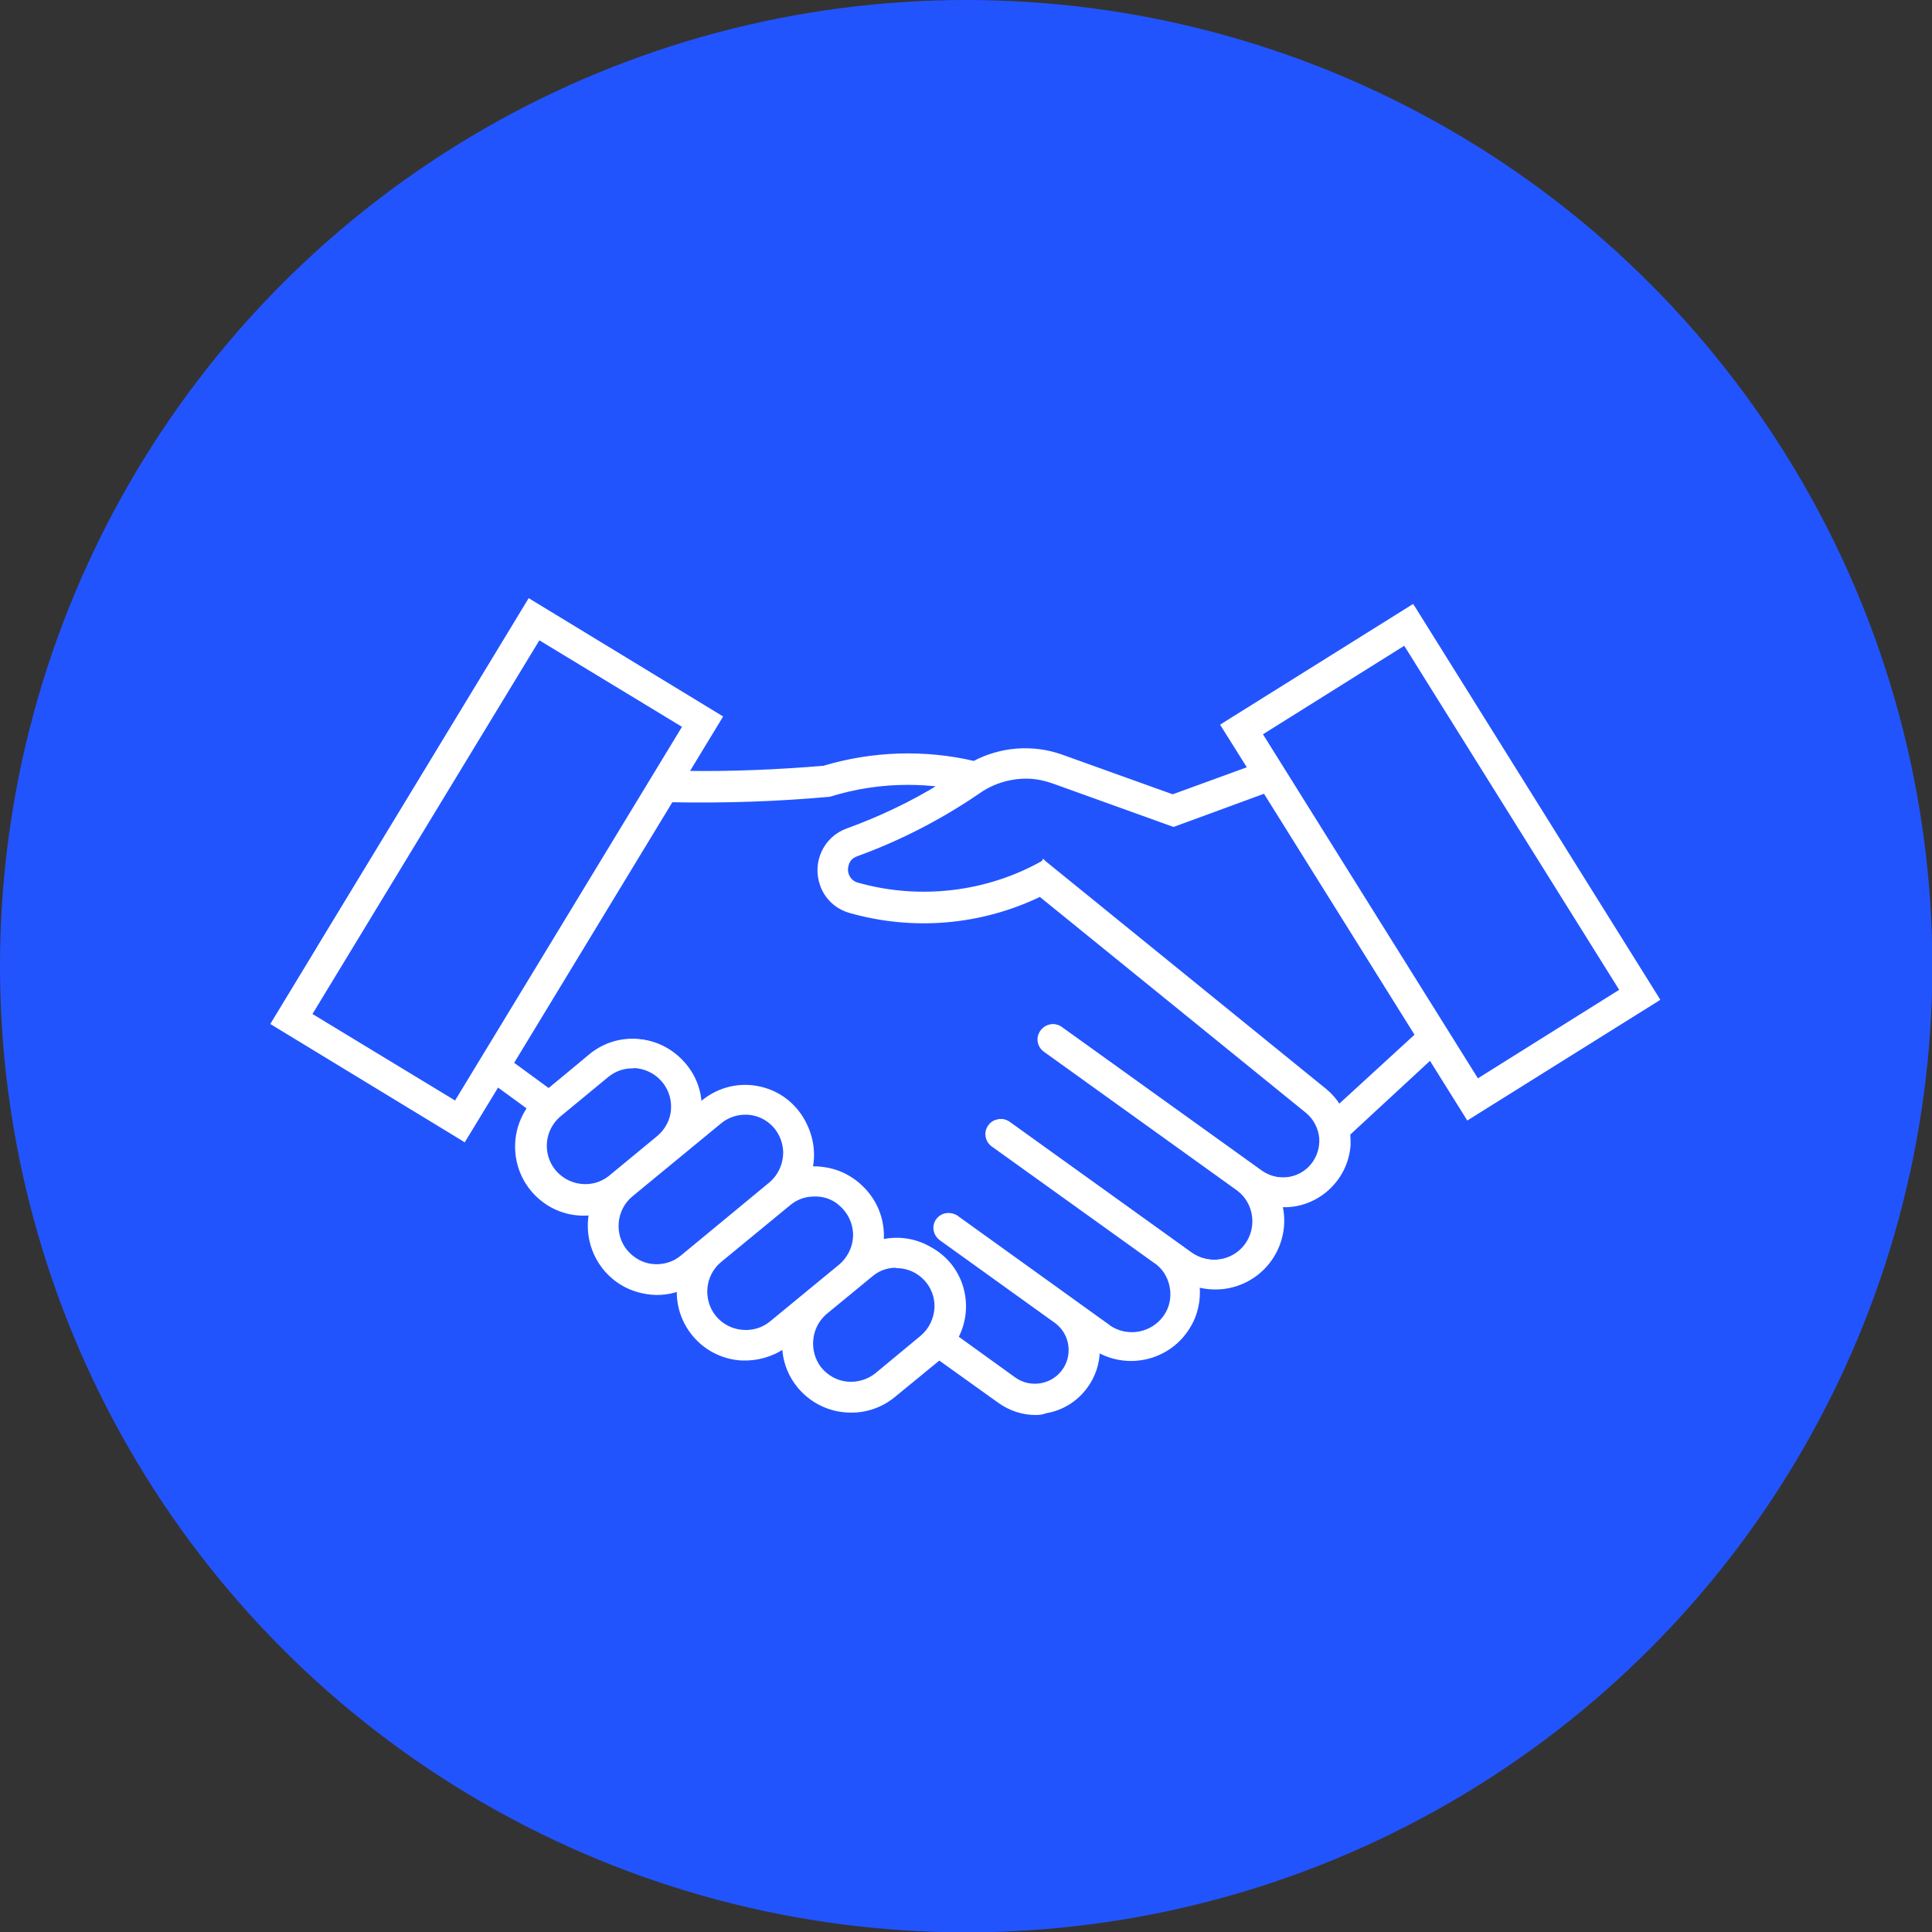 <?xml version="1.0" encoding="utf-8"?>
<!-- Generator: Adobe Illustrator 25.2.1, SVG Export Plug-In . SVG Version: 6.00 Build 0)  -->
<svg version="1.1" id="Layer_1" xmlns="http://www.w3.org/2000/svg" xmlns:xlink="http://www.w3.org/1999/xlink" x="0px" y="0px"
	 viewBox="0 0 566.9 566.9" style="enable-background:new 0 0 566.9 566.9;" xml:space="preserve">
<rect x="0" y="0" width="566.9" height="566.9" fill="#333333" stroke="none"/>
<style type="text/css">
	.st0{fill:#2254FE;}
	.st1{fill:#FFFFFF;}
	.st2{fill:#FFFFFF;stroke:#FFFFFF;stroke-miterlimit:10;}
</style>
<circle class="st0" cx="283.5" cy="283.5" r="283.5"/>
<g transform="translate(0,-284.3)">
	<g>
		<path class="st2" d="M155.6,461.1L80.7,584.5l55.6,33.8l9.8-16.1l9.8,7.2c-6.3,8.6-4.5,20.7,4.2,27c4,2.9,9,4.2,13.9,3.6
			c-2.2,10.4,4.5,20.7,14.9,22.9c3.6,0.8,7.4,0.5,10.8-0.8c-0.6,10.7,7.5,19.8,18.2,20.5c4.5,0.3,9-1.1,12.7-3.8
			c0.1,10.7,8.8,19.3,19.5,19.2c4.4,0,8.7-1.6,12.1-4.4l13.5-11.1c0,0,0,0,0-0.1l17.8,12.8c8.1,5.8,19.3,4,25.1-4.1
			c2.3-3.2,3.5-7,3.4-10.9c9.1,5.5,21,2.6,26.6-6.5c2.3-3.8,3.2-8.2,2.7-12.5c10.2,3,21-2.8,24-13c1-3.4,1.1-7,0.2-10.4
			c10.3,0.7,19.3-7,20-17.3c0.1-1.2,0.1-2.3-0.1-3.5l24.7-22.7l11,17.7l55.2-34.5l-71.6-114.7l-55.2,34.5l7.9,12.7l-23,8.4
			l-32.8-11.7c-8.4-3-17.7-2.3-25.5,1.9c-14.6-3.4-29.8-3-44.2,1.4c-13.5,1.2-27.2,1.7-40.8,1.5l10-16.5L155.6,461.1z M158,471
			l43.3,26.3l-67.5,111.1l-43.3-26.3L158,471z M412.3,472.6l64,102.5l-43,26.9l-64-102.5L412.3,472.6z M302,511.9
			c2.4,0.1,4.8,0.6,7.1,1.4l35.2,12.6l26.9-9.8l44.9,71.9l-23.4,21.4c-1.1-1.9-2.6-3.6-4.3-5l-82.4-66.9
			c-16.6,9.4-36.3,11.8-54.7,6.6c-2.6-0.7-4.2-3.5-3.4-6.1c0.4-1.5,1.6-2.8,3.1-3.3c12.8-4.6,24.9-10.8,36.1-18.5
			C291.5,513.2,296.7,511.7,302,511.9L302,511.9z M266.3,513.4c3.7,0,7.3,0.2,10.9,0.7c-9,5.6-18.5,10.2-28.5,13.8
			c-6.3,2.3-9.6,9.2-7.3,15.5c1.3,3.7,4.3,6.5,8.1,7.6c18.6,5.3,38.4,3.5,55.8-4.9l78.7,63.9c4.9,4.1,5.5,11.4,1.4,16.2
			c-3.8,4.6-10.5,5.5-15.4,2.1l-58.9-42.3c-1.6-1.1-3.9-0.7-5,0.9c-1.1,1.6-0.8,3.8,0.8,5l56.8,40.8c5.3,4.1,6.4,11.7,2.3,17
			c-3.9,5.1-11.1,6.3-16.5,2.7l-53.6-38.5c-1.6-1.2-3.9-0.8-5,0.8c-1.1,1.6-0.8,3.8,0.8,5l47.3,34c5.5,3.8,7,11.3,3.2,16.9
			c-3.8,5.5-11.3,7-16.9,3.2c-0.2-0.1-0.4-0.2-0.5-0.4l-44.5-32c-1.7-1.1-3.9-0.6-5,1.1c-1,1.5-0.7,3.6,0.8,4.7l34.1,24.5
			c4.7,3.6,5.6,10.4,1.9,15.1c-3.5,4.5-9.8,5.5-14.5,2.4l-17.5-12.5c5.1-9.4,1.7-21.1-7.7-26.3c-4.3-2.4-9.4-3-14.1-1.8
			c1.2-10.6-6.4-20.2-17-21.4c-1.3-0.2-2.6-0.2-3.9-0.1c2.6-10.4-3.7-20.9-14.1-23.4c-6-1.5-12.3,0-17,3.9l-1.3,1.1
			c-0.1-10.7-8.9-19.2-19.6-19.1c-4.4,0-8.7,1.6-12.1,4.4L161,604.3l-11.3-8.3l47.1-77.5c15.5,0.4,31-0.1,46.5-1.5
			C250.7,514.6,258.5,513.4,266.3,513.4L266.3,513.4z M184.9,596.9c0.4,0,0.8,0,1.2,0c6.7,0.3,11.9,6,11.6,12.7
			c-0.1,3.4-1.7,6.6-4.3,8.8l-14.4,11.8c-5.3,4.1-12.9,3.1-17-2.2c-3.9-5.1-3.2-12.3,1.6-16.5l14.3-11.8
			C180,598,182.4,597.1,184.9,596.9L184.9,596.9z M218,610.5c6.7-0.3,12.4,4.8,12.7,11.5c0.2,3.8-1.4,7.5-4.4,10l-25.9,21.4
			c-5.2,4.2-12.9,3.4-17.1-1.8c-4.2-5.1-3.5-12.7,1.6-17l25.9-21.4C212.9,611.6,215.4,610.6,218,610.5z M238.4,634.5
			c6.7-0.4,12.4,4.8,12.8,11.5c0.2,3.8-1.4,7.5-4.3,10l-20.3,16.7c-5.2,4.3-12.8,3.5-17.1-1.6c-4.3-5.2-3.5-12.8,1.6-17.1l20.3-16.7
			C233.4,635.6,235.8,634.6,238.4,634.5L238.4,634.5z M263.6,655.5c6.7,0.3,11.9,5.9,11.6,12.6c-0.1,3.4-1.7,6.6-4.3,8.8L257.5,688
			c-5.2,4.2-12.9,3.4-17.1-1.8c-4.1-5.1-3.4-12.6,1.6-16.9l13.5-11.1c2-1.6,4.4-2.5,6.9-2.7C262.8,655.5,263.2,655.4,263.6,655.5
			L263.6,655.5z"/>
		<path class="st2" d="M303.9,699c-3.8,0-7.5-1.2-10.7-3.5l-17.6-12.6l-13.3,10.9c-3.5,2.9-7.9,4.5-12.4,4.5c-0.1,0-0.1,0-0.2,0
			c-5.2,0-10.1-2-13.8-5.6c-3.6-3.5-5.7-8.2-5.9-13.2c-3.6,2.5-8,3.7-12.4,3.5c-10.7-0.6-18.9-9.7-18.5-20.3
			c-3.4,1.2-7,1.4-10.5,0.6c-10.5-2.2-17.2-12.4-15.3-22.9c-4.9,0.5-9.7-0.8-13.6-3.7c-8.7-6.4-10.6-18.5-4.5-27.3l-9.2-6.7
			l-9.8,16.1l-0.3-0.2l-55.9-34l75.3-124.1l56.2,34.2l-9.9,16.3c13.3,0.2,26.8-0.4,40.1-1.5c14.3-4.3,29.6-4.8,44.1-1.4
			c7.9-4.2,17.3-4.9,25.7-1.9l32.6,11.7l22.5-8.2l-7.9-12.6l0.3-0.2l55.5-34.7l0.2,0.3l71.8,115l-0.3,0.2l-55.5,34.7l-11-17.6
			L395.7,617c0.1,1.1,0.1,2.2,0.1,3.3c-0.4,5.1-2.7,9.7-6.6,13.1c-3.7,3.2-8.5,4.9-13.4,4.6c0.8,3.3,0.7,6.8-0.3,10.1
			c-1.5,5-4.9,9.2-9.5,11.7c-4.5,2.4-9.6,3-14.5,1.7c0.4,4.2-0.5,8.6-2.8,12.2c-5.5,9.1-17.3,12.1-26.5,6.9c0,3.7-1.3,7.5-3.5,10.5
			c-2.9,4-7.1,6.6-11.9,7.4C305.9,698.9,304.9,699,303.9,699z M275.2,681.7l0.6,0.4l17.8,12.8c7.9,5.7,18.9,3.9,24.6-4
			c2.2-3.1,3.4-6.9,3.3-10.7l0-0.7l0.6,0.4c4.3,2.6,9.4,3.4,14.3,2.2c4.9-1.2,9.1-4.2,11.7-8.6c2.2-3.7,3.2-8,2.6-12.3l-0.1-0.6
			l0.6,0.2c10,3,20.6-2.8,23.6-12.8c1-3.3,1-6.9,0.2-10.2l-0.1-0.5l0.5,0c4.9,0.3,9.6-1.2,13.3-4.4c3.7-3.2,5.9-7.7,6.3-12.6
			c0.1-1.1,0.1-2.3-0.1-3.4l0-0.2l0.1-0.1l25.1-23l11.1,17.7l54.6-34.1l-71.2-114l-54.6,34.1l8,12.7l-23.6,8.6l-0.1,0l-32.8-11.7
			c-8.3-3-17.5-2.3-25.2,1.9l-0.1,0.1l-0.1,0c-14.5-3.4-29.7-3-44,1.3c-13.6,1.2-27.3,1.7-40.9,1.5l-0.7,0l10.2-16.8l-54.9-33.4
			L81.2,584.4l55,33.4l9.8-16.1l10.4,7.7l-0.2,0.3c-6.2,8.4-4.4,20.3,4.1,26.5c3.9,2.9,8.8,4.1,13.6,3.5l0.5-0.1l-0.1,0.5
			c-2.2,10.2,4.4,20.3,14.6,22.5c3.6,0.8,7.2,0.5,10.6-0.8l0.5-0.2l0,0.6c-0.6,10.4,7.4,19.4,17.8,20.1c4.5,0.3,8.9-1.1,12.5-3.7
			l0.6-0.4l0,0.7c0,5.1,2.1,9.8,5.7,13.4c3.6,3.5,8.4,5.5,13.5,5.4c4.3,0,8.6-1.6,11.9-4.3l13.3-11V681.7z M303.6,691.5
			c-2.1,0-4.3-0.6-6.2-1.9l-17.8-12.8l0.2-0.3c2.4-4.4,3-9.6,1.6-14.4c-1.4-4.9-4.7-8.9-9.1-11.3c-4.2-2.3-9.2-2.9-13.9-1.7
			l-0.5,0.1l0.1-0.5c0.6-5-0.8-10-4-14c-3.1-4-7.6-6.5-12.7-7.1c-1.3-0.1-2.6-0.2-3.9-0.1l-0.5,0l0.1-0.5c1.2-4.9,0.5-10-2.2-14.4
			s-6.8-7.4-11.7-8.6c-5.8-1.5-12.1,0-16.7,3.8l-1.9,1.6l0-0.8c-0.1-5.1-2.1-9.8-5.7-13.3c-3.6-3.5-8.3-5.4-13.3-5.4
			c-0.1,0-0.1,0-0.2,0c-4.3,0-8.5,1.6-11.8,4.3L161,604.8l-11.8-8.7l0.2-0.3l47.2-77.7l0.2,0c15.4,0.4,31-0.1,46.4-1.5
			c7.4-2.3,15.2-3.5,23-3.5v0c3.7,0,7.3,0.2,11,0.7l1,0.1l-0.9,0.5c-9,5.6-18.6,10.3-28.6,13.8c-6.1,2.2-9.3,9-7.1,15.1
			c1.3,3.6,4.2,6.3,7.8,7.3c18.5,5.2,38.2,3.5,55.5-4.9l0.2-0.1l0.2,0.2l78.7,63.9c2.4,2,3.9,4.9,4.2,8.1c0.3,3.2-0.7,6.3-2.7,8.7
			c-4,4.7-10.8,5.7-15.9,2.1l-58.9-42.3c-1.5-1-3.5-0.7-4.5,0.8c-1,1.4-0.7,3.4,0.7,4.4l56.8,40.8c5.5,4.2,6.6,12.1,2.4,17.6
			c-4,5.3-11.5,6.5-17,2.8l-53.7-38.5c-0.7-0.5-1.6-0.7-2.4-0.6c-0.8,0.1-1.6,0.6-2.1,1.3c-1,1.4-0.7,3.4,0.7,4.5l47.3,34
			c2.8,1.9,4.6,4.7,5.3,8s-0.1,6.6-1.9,9.4c-3.9,5.7-11.7,7.2-17.4,3.3c-0.2-0.1-0.4-0.3-0.5-0.4l-44.5-32c-0.7-0.5-1.6-0.6-2.4-0.4
			c-0.8,0.2-1.6,0.7-2,1.4c-0.9,1.4-0.6,3.2,0.7,4.2l34.1,24.5c4.9,3.8,5.8,10.8,2,15.7C310.3,690,307,691.5,303.6,691.5z
			 M280.7,676.7l17.2,12.4c4.5,3,10.7,2,14-2.3c3.5-4.5,2.7-11.1-1.9-14.6l-34.1-24.5c-1.6-1.3-2-3.5-0.9-5.2
			c0.6-0.9,1.5-1.5,2.5-1.7c1-0.2,2.1,0,3,0.5l44.5,32c0.2,0.1,0.3,0.3,0.5,0.4c5.4,3.6,12.7,2.2,16.4-3.1c1.8-2.6,2.4-5.7,1.8-8.8
			c-0.6-3.1-2.3-5.8-5-7.5l-47.4-34c-1.8-1.3-2.2-3.8-0.9-5.5c0.6-0.9,1.5-1.4,2.6-1.6c1-0.2,2.1,0.1,3,0.7l53.6,38.5
			c5.2,3.5,12.2,2.4,16-2.6c3.9-5.2,2.9-12.6-2.2-16.5l-56.8-40.8c-1.8-1.3-2.2-3.7-0.9-5.5c1.3-1.8,3.7-2.2,5.5-1l58.9,42.3
			c4.8,3.3,11.2,2.4,14.9-2c1.9-2.3,2.8-5.2,2.6-8.1c-0.3-3-1.7-5.7-3.9-7.6l-78.5-63.7c-17.4,8.4-37.2,10.1-55.8,4.8
			c-3.9-1.1-7-4-8.3-7.8c-2.3-6.5,1-13.7,7.5-16c9.6-3.5,18.9-7.9,27.5-13.2c-3.2-0.4-6.5-0.6-9.8-0.6v0c-7.8,0-15.5,1.2-22.9,3.5
			c-15.4,1.4-31,1.9-46.4,1.6l-46.8,77.1l10.8,7.9l12.2-10c3.5-2.8,7.8-4.4,12.3-4.5c5.3-0.1,10.2,1.9,14,5.6
			c3.6,3.5,5.7,8.1,5.9,13.1l0.7-0.6c4.8-4,11.3-5.5,17.3-3.9c5.1,1.3,9.4,4.5,12.1,9c2.6,4.4,3.5,9.5,2.4,14.4
			c1.2-0.1,2.3,0,3.5,0.1c5.2,0.6,9.9,3.2,13.2,7.3c3.2,4,4.6,8.9,4.2,14c4.7-1.1,9.6-0.4,13.9,1.9
			C282.1,655.4,285.7,667.2,280.7,676.7z M249.9,691.1c-0.5,0-0.9,0-1.4-0.1c-3.3-0.4-6.3-2-8.4-4.6c-4.2-5.3-3.5-13.1,1.7-17.4
			l13.5-11.1c2-1.7,4.5-2.6,7.1-2.8c0.4,0,0.8,0,1.3,0v0c6.9,0.3,12.3,6.1,12,13c-0.1,3.5-1.8,6.8-4.4,9.1l-13.4,11.1
			C255.5,690.1,252.7,691.1,249.9,691.1z M263.2,655.8c-0.3,0-0.5,0-0.8,0c-2.5,0.1-4.8,1-6.7,2.6l-13.5,11.1
			c-4.8,4.1-5.5,11.4-1.6,16.4c2,2.4,4.8,4,7.9,4.3c3.1,0.3,6.2-0.6,8.6-2.5l13.4-11.1c2.5-2.1,4-5.2,4.2-8.5
			c0.3-6.5-4.8-12-11.3-12.2v0C263.4,655.8,263.3,655.8,263.2,655.8z M218.9,675.8c-0.4,0-0.8,0-1.2-0.1c-3.3-0.3-6.3-1.9-8.5-4.5
			c-4.4-5.3-3.6-13.2,1.7-17.6l20.3-16.7c2.1-1.7,4.6-2.7,7.2-2.8v0c3.4-0.2,6.6,0.9,9,3.2c2.5,2.2,4,5.3,4.1,8.6
			c0.2,3.9-1.5,7.8-4.5,10.3L226.8,673C224.6,674.8,221.8,675.8,218.9,675.8z M238.4,634.9c-2.5,0.1-4.9,1-6.8,2.6l-20.3,16.7
			c-5,4.1-5.7,11.6-1.6,16.6c2,2.4,4.8,3.9,8,4.2c3.1,0.3,6.2-0.6,8.6-2.6l20.3-16.7c2.8-2.4,4.4-6,4.2-9.7c-0.2-3.1-1.6-6-3.9-8.1
			C244.6,635.7,241.6,634.7,238.4,634.9L238.4,634.9z M192.8,656.5c-0.4,0-0.9,0-1.3-0.1c-3.3-0.3-6.3-2-8.4-4.6
			c-4.3-5.3-3.5-13.1,1.7-17.5l25.9-21.4c2.1-1.7,4.7-2.7,7.4-2.9l0,0c3.3-0.2,6.5,1,9,3.2c2.5,2.2,3.9,5.3,4.1,8.7
			c0.2,3.9-1.5,7.8-4.5,10.3l-25.9,21.4C198.4,655.5,195.7,656.5,192.8,656.5z M218.1,610.9c-2.5,0.1-5,1.1-6.9,2.7L185.2,635
			c-4.9,4.1-5.6,11.5-1.6,16.4c2,2.4,4.8,4,7.9,4.3c3.1,0.3,6.2-0.6,8.6-2.6l25.9-21.4c2.9-2.4,4.4-6,4.3-9.7
			c-0.2-3.1-1.5-6-3.8-8.1S221.2,610.7,218.1,610.9L218.1,610.9z M171.7,633.1c-3.8,0-7.5-1.7-9.9-4.9c-4-5.2-3.3-12.7,1.6-17
			l14.3-11.9c2.1-1.7,4.5-2.6,7.2-2.8v0c0.4,0,0.8,0,1.3,0c6.9,0.3,12.3,6.1,12,13c-0.2,3.5-1.8,6.8-4.5,9.1l-14.4,11.8
			C177,632.3,174.4,633.1,171.7,633.1z M185,597.3L185,597.3c-2.5,0.1-4.8,1-6.8,2.6l-14.3,11.8c-4.6,4.1-5.3,11.1-1.5,16
			c4,5.1,11.4,6.1,16.5,2.1l14.3-11.8c2.5-2.1,4.1-5.2,4.2-8.5c0.3-6.5-4.8-12-11.3-12.3C185.8,597.3,185.4,597.3,185,597.3z
			 M392.7,610l-0.2-0.4c-1.1-1.9-2.5-3.5-4.2-4.9L306.1,538c-16.5,9.3-36.5,11.6-54.7,6.5c-2.8-0.8-4.5-3.7-3.7-6.6
			c0.5-1.7,1.7-3,3.3-3.6c12.7-4.6,24.8-10.8,36-18.5c4.4-3,9.8-4.6,15.1-4.4h0c2.5,0.1,4.9,0.6,7.2,1.4l35.1,12.5l27-9.9l45.2,72.4
			L392.7,610z M306.2,537.1l0.2,0.2l82.4,66.9c1.6,1.3,3,2.9,4.1,4.7l22.8-20.9l-44.6-71.4l-26.7,9.8l-0.1,0L309,513.7
			c-2.3-0.8-4.6-1.3-7-1.4l0,0c-5.2-0.2-10.4,1.3-14.6,4.2c-11.2,7.7-23.4,14-36.1,18.6c-1.4,0.5-2.5,1.6-2.8,3.1
			c-0.7,2.4,0.7,5,3.2,5.6c18.1,5.1,38,2.8,54.4-6.5L306.2,537.1z M133.9,608.9l-0.3-0.2l-43.6-26.5l0.2-0.3l67.7-111.4l43.9,26.7
			l-0.2,0.3L133.9,608.9z M91,582l42.7,25.9l67.1-110.5l-42.7-25.9L91,582z M433.2,602.5l-0.2-0.3l-64.2-102.8l43.6-27.2l0.2,0.3
			l64.2,102.8L433.2,602.5z M369.9,499.6l63.6,101.8l42.3-26.5l-63.6-101.8L369.9,499.6z"/>
	</g>
	<g>
		<path class="st2" d="M94.1,562.2l61.5-101.2"/>
		
			<rect x="65.7" y="511.3" transform="matrix(0.52 -0.854 0.854 0.52 -377.175 352.434)" class="st2" width="118.4" height="0.7"/>
	</g>
</g>
</svg>

